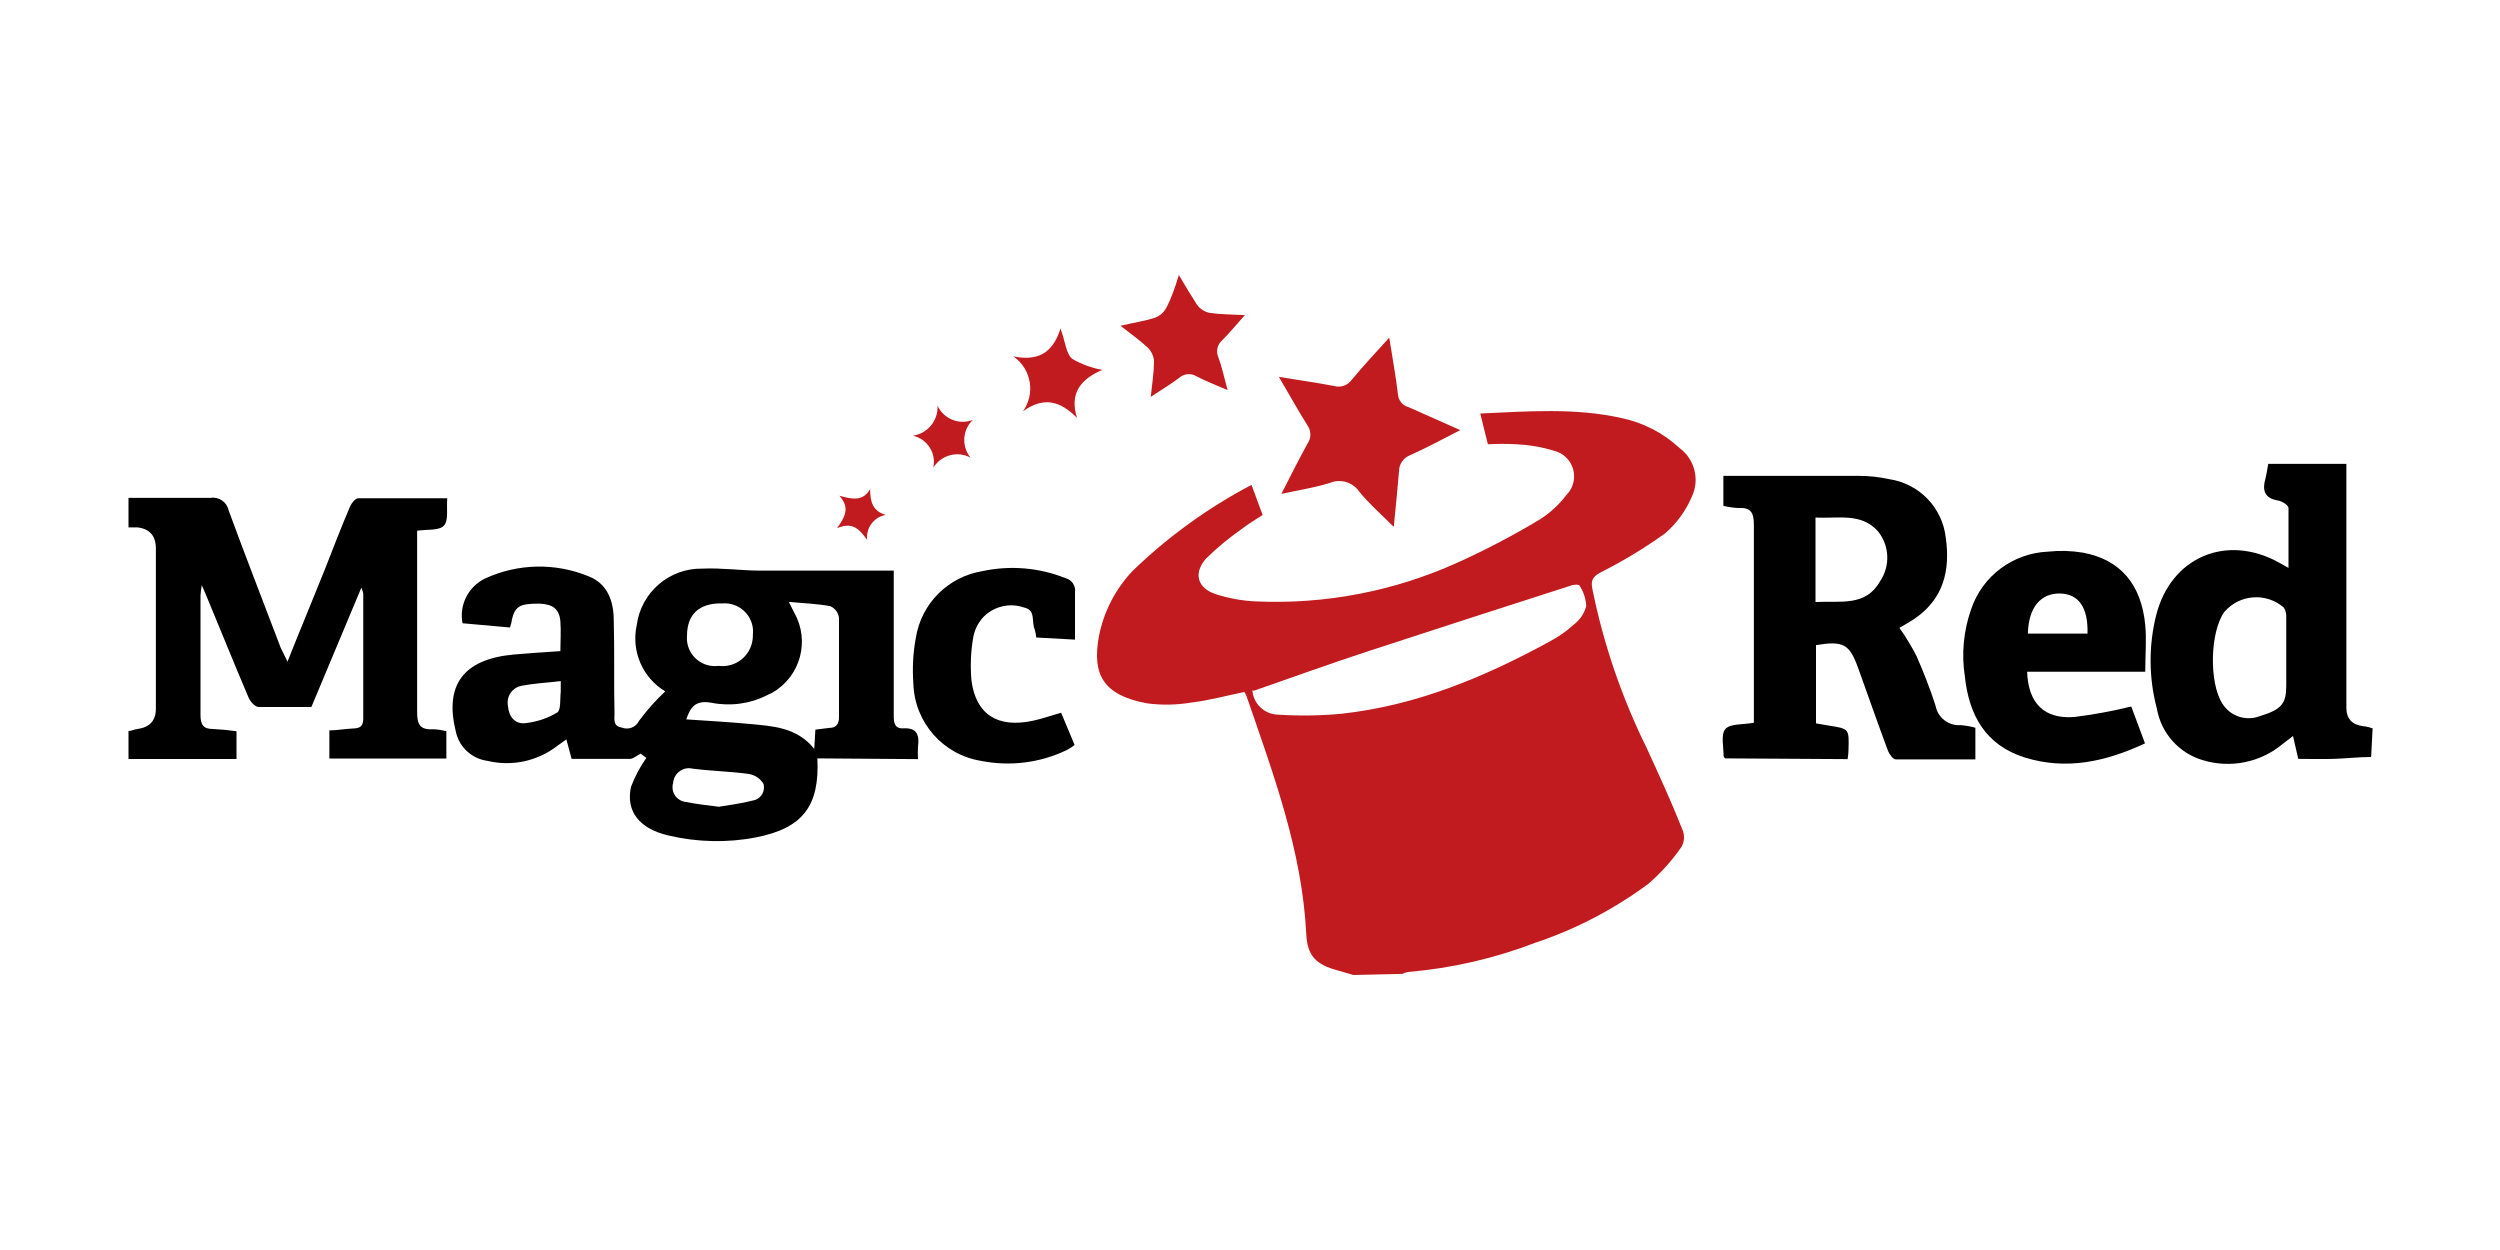 <?xml version="1.0" encoding="UTF-8"?><svg id="uuid-28e01ae6-0555-4118-a263-1984bac4281e" xmlns="http://www.w3.org/2000/svg" viewBox="0 0 200 100"><defs><style>.uuid-f1036875-3463-46e0-aabb-77fbcd4968ce,.uuid-67712b4f-2e4c-4381-b4fe-f23304708fdb{stroke-width:0px;}.uuid-67712b4f-2e4c-4381-b4fe-f23304708fdb{fill:#c11b1f;}</style></defs><g id="uuid-a434ca7a-335a-4cfc-a3ba-c37d2b944892"><g id="uuid-13fadd5a-9288-4b03-947e-6b97bffd146e"><path class="uuid-67712b4f-2e4c-4381-b4fe-f23304708fdb" d="m108.28,78l-1.28-.37c-1.72-.46-2.42-1.17-2.5-2.92-.33-6.65-2.64-12.8-4.77-19-.05-.12-.11-.24-.18-.35-1.43.29-2.81.67-4.22.84-1.19.2-2.41.23-3.61.06-3.54-.67-4.33-2.37-3.82-5.28.37-1.99,1.31-3.83,2.7-5.3,2.83-2.74,6.04-5.06,9.52-6.89.29.77.56,1.53.89,2.41-.55.36-1.15.71-1.69,1.13-1.01.71-1.97,1.5-2.85,2.37-1,1.14-.7,2.34.78,2.83,1.03.33,2.09.53,3.17.58,5.57.26,11.12-.81,16.2-3.11,2.23-1.01,4.41-2.15,6.51-3.41.85-.53,1.59-1.21,2.19-2,.82-.83.81-2.17-.02-2.98-.27-.27-.61-.46-.98-.55-.97-.3-1.98-.47-3-.52-.76-.04-1.53-.04-2.29,0-.21-.85-.4-1.63-.61-2.46,3.84-.17,7.59-.47,11.33.37,1.72.37,3.32,1.19,4.61,2.39,1.21.89,1.63,2.51,1,3.87-.48,1.13-1.21,2.14-2.14,2.95-1.63,1.17-3.34,2.21-5.13,3.11-.58.32-.85.56-.71,1.3.89,4.43,2.36,8.73,4.36,12.78,1,2.18,2,4.36,2.87,6.56.17.43.14.9-.07,1.31-.76,1.11-1.67,2.12-2.69,3-2.74,2.02-5.77,3.61-9,4.69-3.28,1.26-6.71,2.05-10.21,2.35-.16.03-.31.08-.45.15l-3.91.09Zm-8.09-22.77c.08,1.06.94,1.89,2,1.94,1.71.11,3.42.09,5.13-.07,6-.66,11.38-2.91,16.58-5.74.72-.38,1.4-.84,2-1.39.49-.37.84-.89,1-1.48-.03-.58-.21-1.14-.53-1.63,0-.11-.51-.12-.74,0-5.37,1.72-10.74,3.46-16.09,5.21-3.07,1-6.12,2.11-9.23,3.19l-.12-.03Z"/><path class="uuid-f1036875-3463-46e0-aabb-77fbcd4968ce" d="m189.69,60.56c-1,0-2,.12-3,.15s-1.84,0-2.83,0l-.42-1.83-.87.67c-1.76,1.45-4.13,1.93-6.32,1.27-1.92-.55-3.36-2.16-3.7-4.13-.65-2.44-.67-5.01-.06-7.46,1.18-4.69,5.67-6.57,9.89-4.19l.7.39v-4.79c0-.22-.52-.55-.84-.6-1.11-.18-1.27-.85-1-1.77.09-.36.14-.74.22-1.16h6.25v19.51q0,1.31,1.36,1.48c.25,0,.49.11.74.17l-.12,2.29Zm-6.79-8.15v-3c.02-.28-.04-.56-.19-.8-1.4-1.22-3.52-1.08-4.74.32,0,.01-.02.02-.03.03-1.14,1.61-1.23,5.65-.15,7.33.63,1.01,1.89,1.43,3,1,1.72-.52,2.11-1,2.11-2.42,0-.87,0-1.68,0-2.46h0Z"/><path class="uuid-f1036875-3463-46e0-aabb-77fbcd4968ce" d="m65.39,60.67c.19,3.83-1.19,5.59-4.91,6.32-2.32.45-4.7.39-7-.15-2.33-.54-3.43-1.93-3-3.89.31-.82.72-1.6,1.23-2.32l-.46-.34c-.34.17-.59.42-.85.42h-4.67l-.42-1.56-.7.5c-1.59,1.24-3.65,1.69-5.61,1.22-1.25-.17-2.26-1.09-2.53-2.32-.92-3.69.53-5.82,4.65-6.19,1.2-.11,2.41-.18,3.71-.27,0-.84.06-1.61,0-2.39-.09-1-.62-1.37-1.69-1.41-1.53,0-1.92.18-2.19,1.27,0,.18-.08.37-.15.64l-3.8-.34c-.28-1.47.47-2.95,1.83-3.59,2.61-1.2,5.61-1.26,8.27-.16,1.51.59,2,2,2,3.53.07,2.48,0,5,.06,7.45,0,.46-.13,1,.57,1.11.53.22,1.14-.01,1.39-.53.63-.85,1.33-1.64,2.1-2.36-1.82-1.09-2.74-3.23-2.28-5.31.35-2.62,2.61-4.56,5.25-4.51,1.52-.07,3.05.15,4.57.16h10.74v11.62c0,.53.06,1,.71,1,1.13-.08,1.36.5,1.23,1.46-.02.33-.02.67,0,1l-8.05-.06Zm-10.49-3.12c1.69.12,3.33.2,5,.36,1.89.18,3.84.25,5.24,2l.09-1.54,1.13-.14c.54,0,.77-.32.76-.88v-7.92c-.05-.41-.31-.76-.68-.93-1-.2-2.09-.23-3.33-.35l.42.85c1.29,2.25.51,5.12-1.74,6.41l-.41.2c-1.38.7-2.95.91-4.47.61-1.25-.22-1.66.31-2.01,1.33Zm2.78-9.28c-1.77,0-2.71.89-2.72,2.58-.11,1.23.8,2.32,2.03,2.43.17.01.33.01.5-.01,1.34.17,2.56-.78,2.72-2.12.02-.12.02-.25.02-.37.14-1.24-.76-2.36-2-2.5-.18-.02-.37-.02-.55,0v-.02Zm-.17,16.27c.81-.14,1.76-.25,2.68-.49.58-.07.99-.6.92-1.18,0-.05-.02-.11-.03-.16-.26-.44-.71-.73-1.22-.8-1.48-.2-3-.23-4.47-.42-.68-.16-1.35.27-1.51.95-.02.07-.03.14-.03.2-.19.62.16,1.28.79,1.47.09.03.18.04.27.05.77.17,1.64.25,2.6.38Zm-12.65-10.05c-1.13.13-2.14.18-3.12.37-.75.13-1.24.84-1.11,1.59,0,.02,0,.04.01.06.07.83.57,1.45,1.41,1.34.9-.1,1.76-.39,2.53-.85.31-.21.21-1.08.28-1.66v-.84h0Z"/><path class="uuid-f1036875-3463-46e0-aabb-77fbcd4968ce" d="m23,52.93c1-2.53,2-4.9,2.95-7.28.65-1.65,1.32-3.42,2.05-5.12.11-.27.42-.66.65-.67h7.13c-.07.85.12,1.75-.26,2.18s-1.3.29-2.15.42v14.5c0,1,.23,1.44,1.27,1.38.36.01.72.07,1.07.15v2.19h-9.36v-2.25c.64,0,1.27-.13,1.9-.15s.81-.24.81-.82v-10c-.04-.15-.09-.3-.15-.45l-4,9.55h-4.21c-.29,0-.67-.42-.8-.72-1.12-2.63-2.19-5.28-3.29-7.93-.11-.29-.24-.57-.47-1.1-.05.28-.08.56-.1.84v9.56c0,.78.24,1.11,1,1.11.63.03,1.26.09,1.88.18v2.22h-8.64v-2.24c.23,0,.47-.13.72-.16q1.47-.2,1.47-1.63v-12.81q0-1.51-1.47-1.69h-.72v-2.36h6.56c.67-.11,1.31.33,1.45,1,1.34,3.66,2.77,7.3,4.17,11l.54,1.1Z"/><path class="uuid-f1036875-3463-46e0-aabb-77fbcd4968ce" d="m138,60.67c-.08-.11-.11-.14-.11-.16,0-.75-.24-1.75.14-2.19s1.41-.34,2.28-.5v-15.82c0-1-.24-1.42-1.26-1.36-.4-.02-.79-.08-1.18-.17v-2.4h10.88c.8,0,1.59.09,2.37.26,2.4.35,4.26,2.26,4.54,4.67.37,2.6-.16,4.89-2.47,6.48-.45.3-.92.56-1.24.75.5.7.95,1.44,1.35,2.21.58,1.31,1.1,2.64,1.54,4,.17.96,1.03,1.64,2,1.57.4.03.8.1,1.19.21v2.53h-6.38c-.21,0-.5-.42-.61-.68-.82-2.2-1.59-4.42-2.39-6.63-.69-1.92-1.18-2.19-3.37-1.83v6.26l1.05.18c1.59.25,1.6.25,1.55,1.9,0,.26-.03.52-.07.78l-9.81-.06Zm7.25-12.51c2-.1,4,.38,5.15-1.65.83-1.22.77-2.85-.16-4-1.34-1.53-3.25-1-5-1.11v6.76Z"/><path class="uuid-f1036875-3463-46e0-aabb-77fbcd4968ce" d="m170.5,56.52l1.1,2.95c-3.15,1.47-6.3,2.16-9.62,1.13-3.17-1-4.46-3.42-4.79-6.47-.28-1.8-.11-3.64.49-5.36.89-2.69,3.36-4.53,6.19-4.64.92-.1,1.84-.07,2.75.08,3,.55,4.69,2.53,5,5.8.11,1.19,0,2.4,0,3.73h-9.45c.09,2.53,1.37,3.8,3.77,3.62,1.53-.19,3.06-.47,4.56-.84Zm-8.27-5.83h4.77c.06-2.08-.7-3.18-2.2-3.21s-2.52,1.06-2.57,3.21Z"/><path class="uuid-f1036875-3463-46e0-aabb-77fbcd4968ce" d="m86,51.17l-3.1-.17c-.02-.23-.07-.45-.13-.67-.27-.59.12-1.54-.85-1.73-1.12-.39-2.35-.11-3.2.71-.42.43-.71.97-.84,1.56-.22,1.19-.27,2.4-.16,3.6.37,2.71,2.11,3.79,4.91,3.19.73-.15,1.46-.42,2.26-.64.35.84.7,1.69,1.08,2.58-.21.16-.43.3-.66.42-2.12,1.01-4.51,1.31-6.82.85-3.05-.49-5.32-3.07-5.42-6.16-.09-1.24-.03-2.48.2-3.7.44-2.74,2.59-4.88,5.33-5.32,2.23-.48,4.55-.28,6.66.57.49.13.81.61.74,1.11v3.8Z"/><path class="uuid-67712b4f-2e4c-4381-b4fe-f23304708fdb" d="m116.82,34.41c-1.43.73-2.68,1.41-4,2-.54.2-.9.72-.9,1.3-.11,1.39-.26,2.78-.42,4.44-1-1-2-1.88-2.77-2.83-.52-.75-1.49-1.04-2.33-.69-1.2.38-2.46.57-3.89.88.74-1.44,1.38-2.74,2.08-4,.32-.45.32-1.04,0-1.49-.76-1.21-1.45-2.46-2.28-3.87,1.59.26,3,.46,4.42.73.53.15,1.09-.05,1.41-.5.91-1.09,1.88-2.14,3-3.37.26,1.66.53,3.1.7,4.56.04.48.38.88.84,1,1.32.58,2.64,1.18,4.14,1.84Z"/><path class="uuid-67712b4f-2e4c-4381-b4fe-f23304708fdb" d="m94.31,22c.54.91,1,1.69,1.46,2.4.25.32.6.55,1,.63.87.13,1.75.12,2.82.18-.67.75-1.21,1.4-1.8,2-.4.33-.53.88-.33,1.35.29.77.45,1.57.75,2.65-1-.42-1.76-.73-2.5-1.11-.44-.27-1.01-.21-1.39.14-.68.51-1.41.94-2.26,1.51.11-1.05.25-1.92.26-2.8-.01-.42-.18-.81-.47-1.11-.63-.6-1.36-1.11-2.21-1.78,1-.24,1.92-.37,2.75-.64.39-.14.71-.42.91-.79.4-.74.7-1.63,1.01-2.63Z"/><path class="uuid-67712b4f-2e4c-4381-b4fe-f23304708fdb" d="m86.16,33.43c-1.32-1.34-2.65-1.74-4.33-.52,1.01-1.4.69-3.36-.72-4.37-.01-.01-.03-.02-.04-.03,1.88.38,3.13-.18,3.77-2.23.38,1,.43,2,.94,2.43.74.43,1.56.73,2.4.88-1.75.76-2.63,1.88-2.02,3.84Z"/><path class="uuid-67712b4f-2e4c-4381-b4fe-f23304708fdb" d="m77.66,36.62c-1.05-.58-2.37-.22-3,.8.26-1.16-.47-2.31-1.63-2.56,0,0-.02,0-.03,0,1.2-.16,2.07-1.21,2-2.41.5,1.07,1.73,1.57,2.83,1.14-.85.81-.92,2.14-.17,3.04Z"/><path class="uuid-67712b4f-2e4c-4381-b4fe-f23304708fdb" d="m67.15,39.66c1.06.29,1.88.46,2.46-.53,0,1,.2,1.77,1.26,2.06-.95.16-1.61,1.04-1.5,2-.61-.84-1.15-1.48-2.41-.93.67-.94,1.04-1.66.19-2.6Z"/></g></g></svg>